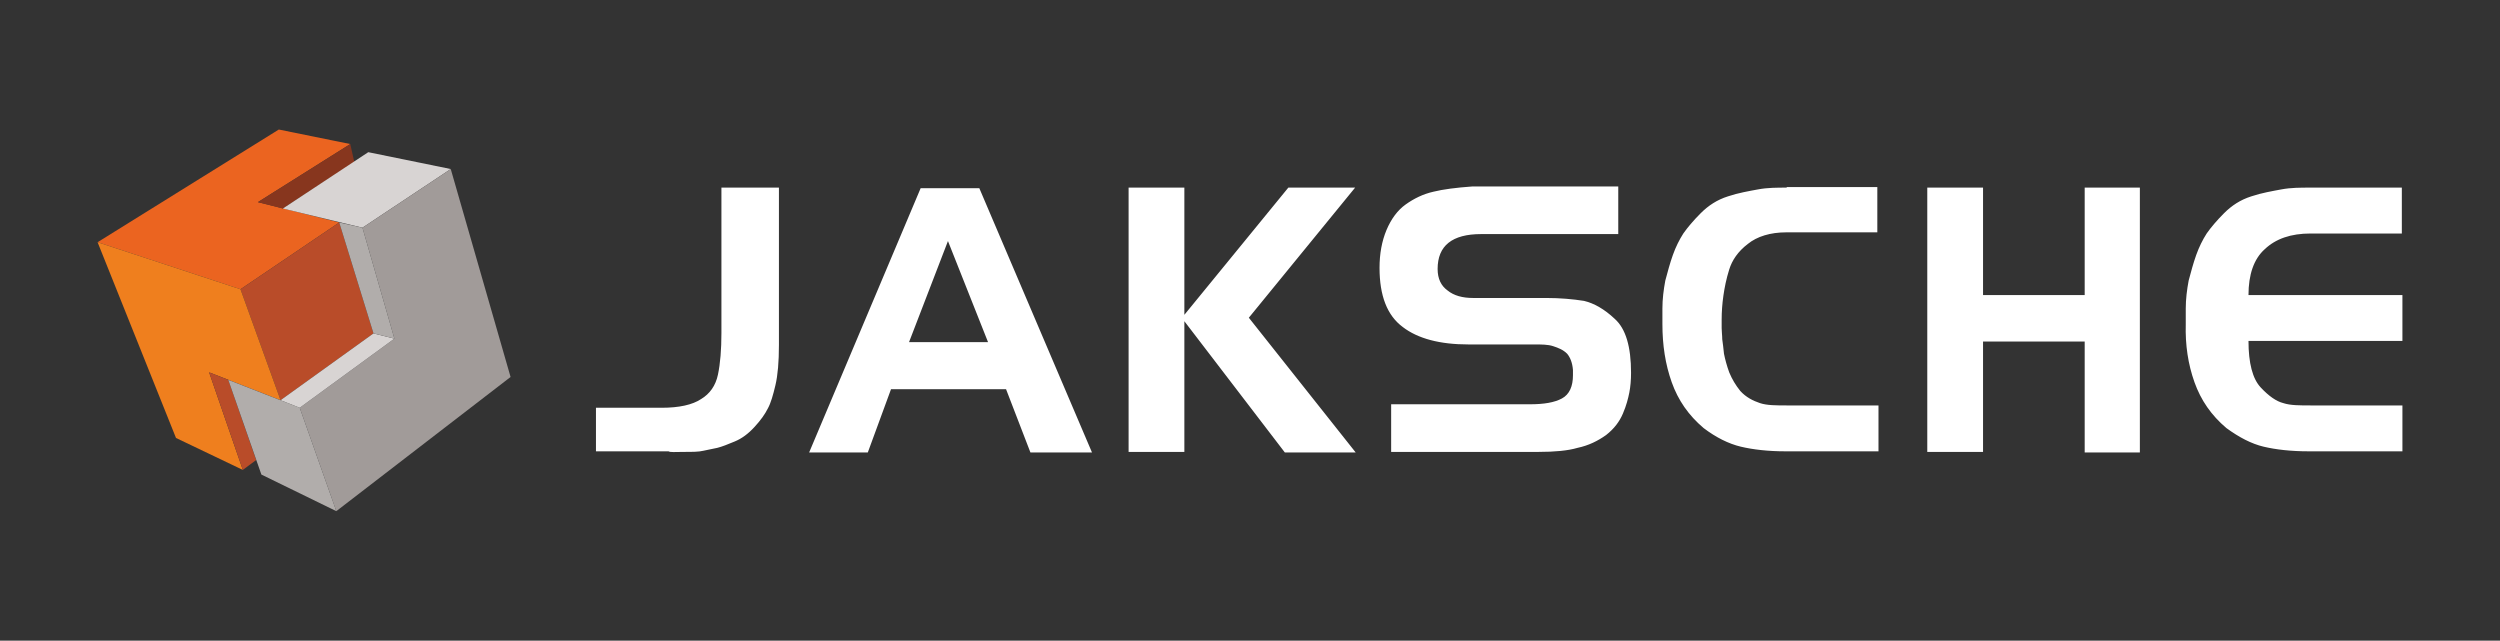 <?xml version="1.0" encoding="UTF-8"?>
<svg id="Ebene_1" data-name="Ebene 1" xmlns="http://www.w3.org/2000/svg" version="1.1" viewBox="0 0 430.4 110.3">
  <rect x="0" y="0" width="430.4" height="110.3" fill="#333333" stroke="none"/>
  <defs>
    <style>
      .cls-1 {
        fill: #d8d4d3;
      }

      .cls-1, .cls-2, .cls-3, .cls-4, .cls-5, .cls-6, .cls-7, .cls-8, .cls-9 {
        stroke-width: 0px;
      }

      .cls-2 {
        fill: #87361e;
      }

      .cls-3 {
        fill: #ef7f1e;
      }

      .cls-4 {
        fill: #b94c29;
      }

      .cls-5 {
        fill: #a19b99;
      }

      .cls-6 {
        fill: #eb6420;
      }

      .cls-7 {
        fill: #fff;
      }

      .cls-10 {
        display: none;
      }

      .cls-8 {
        fill: #009ee3;
      }

      .cls-9 {
        fill: #b1adab;
      }
    </style>
  </defs>
  <g id="maße_für_abstände" data-name="maße für abstände" class="cls-10">
    <g id="mmmm">
      <path class="cls-8" d="M353.7,26.1c0,4.6-2.8,8.1-9.3,8.1h-4.4v-7.8h3.6c2,0,4-.7,4-3.2s-1.6-3.6-5.1-3.6h-14.2v-7.8h15.1c2.3,0,4.2-.6,4.2-3.2s-1.4-3.6-5.3-3.6h-14V-2.9h24.9v7.6c-.6,0-1.9.2-2.7.3,1.7,1.3,3.3,3.3,3.3,7s-1.9,5.6-3.6,6.5c1.8,1.3,3.5,3.5,3.5,7.6Z"/>
      <path class="cls-8" d="M335.5,51.3h-7.6c-.1-.6-.2-1.9-.3-2.7-1.3,1.7-3.3,3.3-7,3.3s-5.6-1.9-6.5-3.6c-1.4,1.9-3.6,3.6-7.7,3.6s-8.1-2.8-8.1-9.3v-4.6h7.8v3.7c0,2,.7,4,3.2,4s3.6-1.6,3.6-5.1v-14.2h7.8v15.1c0,2.3.6,4.2,3.2,4.2s3.6-1.4,3.6-5.3v-14h7.9v18.4c.1,2.2.1,4.3.1,6.5Z"/>
      <path class="cls-8" d="M286.9,22.1c0,2.5,1.4,3.6,5.3,3.6h14v7.9h-18.4c-2.2,0-4.3,0-6.5,0v-7.7c.6-.1,1.9-.2,2.7-.3-1.8-1.3-3.3-3.3-3.3-7s1.9-5.6,3.6-6.5c-1.9-1.4-3.6-3.6-3.6-7.7s2.8-8.1,9.3-8.1h4.4v7.8h-3.6c-2,0-4,.7-4,3.2s1.6,3.6,5.1,3.6h14.2v8h-15.1c-2.3,0-4.1.5-4.1,3.1Z"/>
      <path class="cls-8" d="M336.1-11.7v4.3h-7.8v-3.5c0-2-.7-4-3.2-4s-3.6,1.6-3.6,5.1V4.4h-7.8v-15.1c0-2.3-.6-4.2-3.2-4.2s-3.6,1.4-3.6,5.3V4.4h-7.9V-13.9c0-2.2,0-4.3-.1-6.5h7.6c.1.6.2,1.9.3,2.7,1.3-1.8,3.3-3.3,7-3.3s5.6,1.9,6.5,3.6c1.4-1.9,3.6-3.6,7.7-3.6,4.5,0,8.1,2.8,8.1,9.3Z"/>
    </g>
    <g id="mmmm-2" data-name="mmmm">
      <path class="cls-8" d="M467,51.3h-7.6c-.1-.6-.2-1.9-.3-2.7-1.3,1.7-3.3,3.3-7,3.3s-5.6-1.9-6.5-3.6c-1.4,1.9-3.6,3.6-7.7,3.6s-8.1-2.8-8.1-9.3v-4.6h7.8v3.7c0,2,.7,4,3.2,4s3.6-1.6,3.6-5.1v-14.2h7.8v15.1c0,2.3.6,4.2,3.2,4.2s3.6-1.4,3.6-5.3v-14h7.9v18.4c.1,2.2.1,4.3.1,6.5Z"/>
      <path class="cls-8" d="M418.4,22.1c0,2.5,1.4,3.6,5.3,3.6h14v7.9h-18.4c-2.2,0-4.3,0-6.5,0v-7.7c.6-.1,1.9-.2,2.7-.3-1.8-1.3-3.3-3.3-3.3-7s1.9-5.6,3.6-6.5c-1.9-1.4-3.6-3.6-3.6-7.7s2.8-8.1,9.3-8.1h4.4v7.8h-3.6c-2,0-4,.7-4,3.2s1.6,3.6,5.1,3.6h14.2v8h-15.1c-2.2,0-4.1.5-4.1,3.1Z"/>
    </g>
    <g id="mmmm-3" data-name="mmmm">
      <path class="cls-8" d="M417.6,93.6c0,4.6-2.8,8.1-9.3,8.1h-4.4v-7.8h3.6c2,0,4-.7,4-3.2s-1.6-3.6-5.1-3.6h-14.2v-7.8h15.1c2.3,0,4.2-.6,4.2-3.2s-1.4-3.6-5.3-3.6h-14v-7.9h24.9v7.6c-.6,0-1.9.2-2.7.3,1.7,1.3,3.3,3.3,3.3,7s-1.9,5.6-3.6,6.5c1.7,1.3,3.5,3.4,3.5,7.6Z"/>
      <path class="cls-8" d="M399.4,118.8h-7.6c-.1-.6-.2-1.9-.3-2.7-1.3,1.7-3.3,3.3-7,3.3s-5.6-1.9-6.5-3.6c-1.4,1.9-3.6,3.6-7.7,3.6s-8.1-2.8-8.1-9.3v-4.5h7.8v3.7c0,2,.7,4,3.2,4s3.6-1.6,3.6-5.1v-14.3h7.8v15.1c0,2.3.6,4.2,3.2,4.2s3.6-1.4,3.6-5.3v-14h7.9v18.4c0,2.2,0,4.3.1,6.5Z"/>
      <path class="cls-8" d="M350.7,89.6c0,2.5,1.4,3.6,5.3,3.6h14v7.9h-18.4c-2.2,0-4.3,0-6.5,0v-7.6c.6,0,1.9-.2,2.7-.3-1.8-1.3-3.3-3.3-3.3-7s1.9-5.6,3.6-6.5c-1.9-1.4-3.6-3.6-3.6-7.7s2.8-8.1,9.3-8.1h4.4v7.8h-3.6c-2,0-4,.7-4,3.2s1.6,3.6,5.1,3.6h14.3v7.8h-15.1c-2.3,0-4.2.6-4.2,3.2Z"/>
      <path class="cls-8" d="M399.9,55.8v4.3h-7.8v-3.5c0-2-.7-4-3.2-4s-3.6,1.6-3.6,5.1v14.2h-7.8v-15.1c0-2.3-.6-4.2-3.2-4.2s-3.6,1.4-3.6,5.3v14h-7.9v-18.3c0-2.2,0-4.3-.1-6.5h7.6c.1.6.2,1.9.3,2.7,1.3-1.8,3.3-3.3,7-3.3s5.6,1.9,6.5,3.6c1.4-1.9,3.6-3.6,7.7-3.6s8.1,2.8,8.1,9.3Z"/>
    </g>
  </g>
  <g>
    <g>
      <polygon class="cls-6" points="48 22.3 60.3 24.8 44.4 34.8 58.4 38.3 41.4 49.8 16.8 41.7 48 22.3"/>
      <polygon class="cls-2" points="60.3 24.8 61 27.9 48.7 35.9 44.4 34.8 60.3 24.8"/>
      <polygon class="cls-4" points="41.4 49.8 58.4 38.3 64.3 57.4 48.3 68.9 41.4 49.8"/>
      <polygon class="cls-3" points="16.8 41.7 41.4 49.8 48.3 68.9 36 64.1 41.8 80.9 30.3 75.4 16.8 41.7"/>
      <polygon class="cls-4" points="36 64.1 39.3 65.4 44.1 79.2 41.8 80.9 36 64.1"/>
      <polygon class="cls-1" points="48.7 35.9 63.4 26.2 77.6 29.1 62.4 39.2 48.7 35.9"/>
      <polygon class="cls-5" points="62.4 39.2 67.9 58.3 51.6 70.2 57.9 88 87.9 64.9 77.6 29.1 62.4 39.2"/>
      <polygon class="cls-9" points="39.3 65.4 51.6 70.2 57.9 88 45 81.7 39.3 65.4"/>
      <polygon class="cls-1" points="48.3 68.9 51.6 70.2 67.9 58.3 64.3 57.4 48.3 68.9"/>
      <polygon class="cls-9" points="62.4 39.2 58.4 38.3 64.3 57.4 67.9 58.3 62.4 39.2"/>
    </g>
    <path class="cls-7" d="M117.7,77.8c1.5,0,2.6,0,3.4-.2s1.6-.3,2.4-.5,1.8-.6,3-1.1,2.3-1.3,3.4-2.5,1.8-2.2,2.3-3.2c.5-.9.9-2.3,1.3-4s.6-4,.6-6.9v-27.1h-9.9v25c0,2.9-.2,5.3-.6,7.2-.4,1.9-1.4,3.3-2.9,4.2-1.5,1-3.8,1.5-6.8,1.5h-11.3v7.5h12.5c.3.2,1.1.1,2.6.1M153.4,67h19.8l4.2,10.9h10.6l-19.4-45.5h-10.1l-19.2,45.5h10.1l4-10.9ZM163.2,41.5l6.9,17.4h-13.6l6.7-17.4ZM203.9,55.3l17.3,22.6h12.2l-18.4-23.2,18.3-22.4h-11.5l-17.9,21.9v-21.9h-9.6v45.5h9.6v-22.5ZM246.8,33c-1.8.4-3.4,1.2-4.8,2.2-1.4,1-2.5,2.5-3.3,4.4s-1.2,4.1-1.2,6.5c0,4.8,1.3,8.2,4,10.2,2.6,2,6.4,3,11.3,3h11.3c1.3,0,2.4,0,3.3.3s1.7.6,2.4,1.3c.5.6.9,1.5,1,2.8v.9c0,1.9-.6,3.3-1.9,4s-3.1,1-5.5,1h-23.9v8.2h25.4c2.7,0,5-.2,6.7-.7,1.9-.4,3.5-1.2,4.9-2.2,1.4-1.1,2.3-2.3,2.9-3.7s.9-2.6,1.1-3.6.3-2.2.3-3.4c0-4.5-.9-7.6-2.8-9.3-1.8-1.7-3.6-2.7-5.3-3.1-1.9-.3-4.1-.5-6.5-.5h-12.6c-1.8,0-3.3-.4-4.4-1.3-1.1-.8-1.7-2-1.7-3.7,0-4,2.5-6,7.5-6h23.6v-8.2h-25.1c-2.8.2-5.1.5-6.7.9M307.6,32.3c-1.6,0-3.3,0-4.9.3s-3.4.6-5.2,1.2c-1.9.6-3.4,1.6-4.7,2.9-1.3,1.3-2.3,2.5-3,3.5-.7,1.1-1.3,2.3-1.8,3.7s-.9,2.9-1.3,4.4c-.3,1.6-.5,3.2-.5,4.8v2.7c0,3.6.5,6.9,1.6,10,1.1,3.1,2.9,5.7,5.5,7.9,2.1,1.6,4.3,2.7,6.4,3.2s4.7.8,7.7.8h16v-7.9h-15.7c-1.9,0-3.5,0-4.7-.4s-2.4-1-3.4-2.1c-.8-1-1.4-2-1.9-3.2-.4-1.1-.7-2.2-.9-3.2-.1-1-.2-1.8-.3-2.5,0-.7-.1-1.3-.1-1.9v-1.5c0-1.3.1-2.7.3-4.1.2-1.4.5-2.9,1-4.5s1.5-3.1,3.2-4.4c1.6-1.3,3.9-2,6.6-2h15.7v-7.8h-15.6ZM341.4,77.9v-19.1h17.5v19.1h9.5v-45.6h-9.5v18.5h-17.5v-18.5h-9.6v45.5h9.6ZM397.7,32.3c-1.6,0-3.3,0-4.9.3s-3.4.6-5.2,1.2c-1.9.6-3.4,1.6-4.7,2.9-1.3,1.3-2.3,2.5-3,3.5-.7,1.1-1.3,2.3-1.8,3.7s-.9,2.9-1.3,4.4c-.3,1.6-.5,3.2-.5,4.8v2.7c-.1,3.6.4,6.9,1.5,10,1.1,3.1,2.9,5.7,5.5,7.9,2.2,1.6,4.3,2.7,6.4,3.2s4.7.8,7.8.8h16.1v-7.9h-15.7c-2,0-3.6,0-4.8-.4-1.2-.3-2.5-1.2-3.9-2.7s-2.1-4.2-2.1-8h26.5v-7.9h-26.5c0-3.5.9-6.2,2.8-7.9,1.9-1.8,4.5-2.7,7.9-2.7h15.7v-7.9s-15.8,0-15.8,0Z"/>
  </g>
</svg>